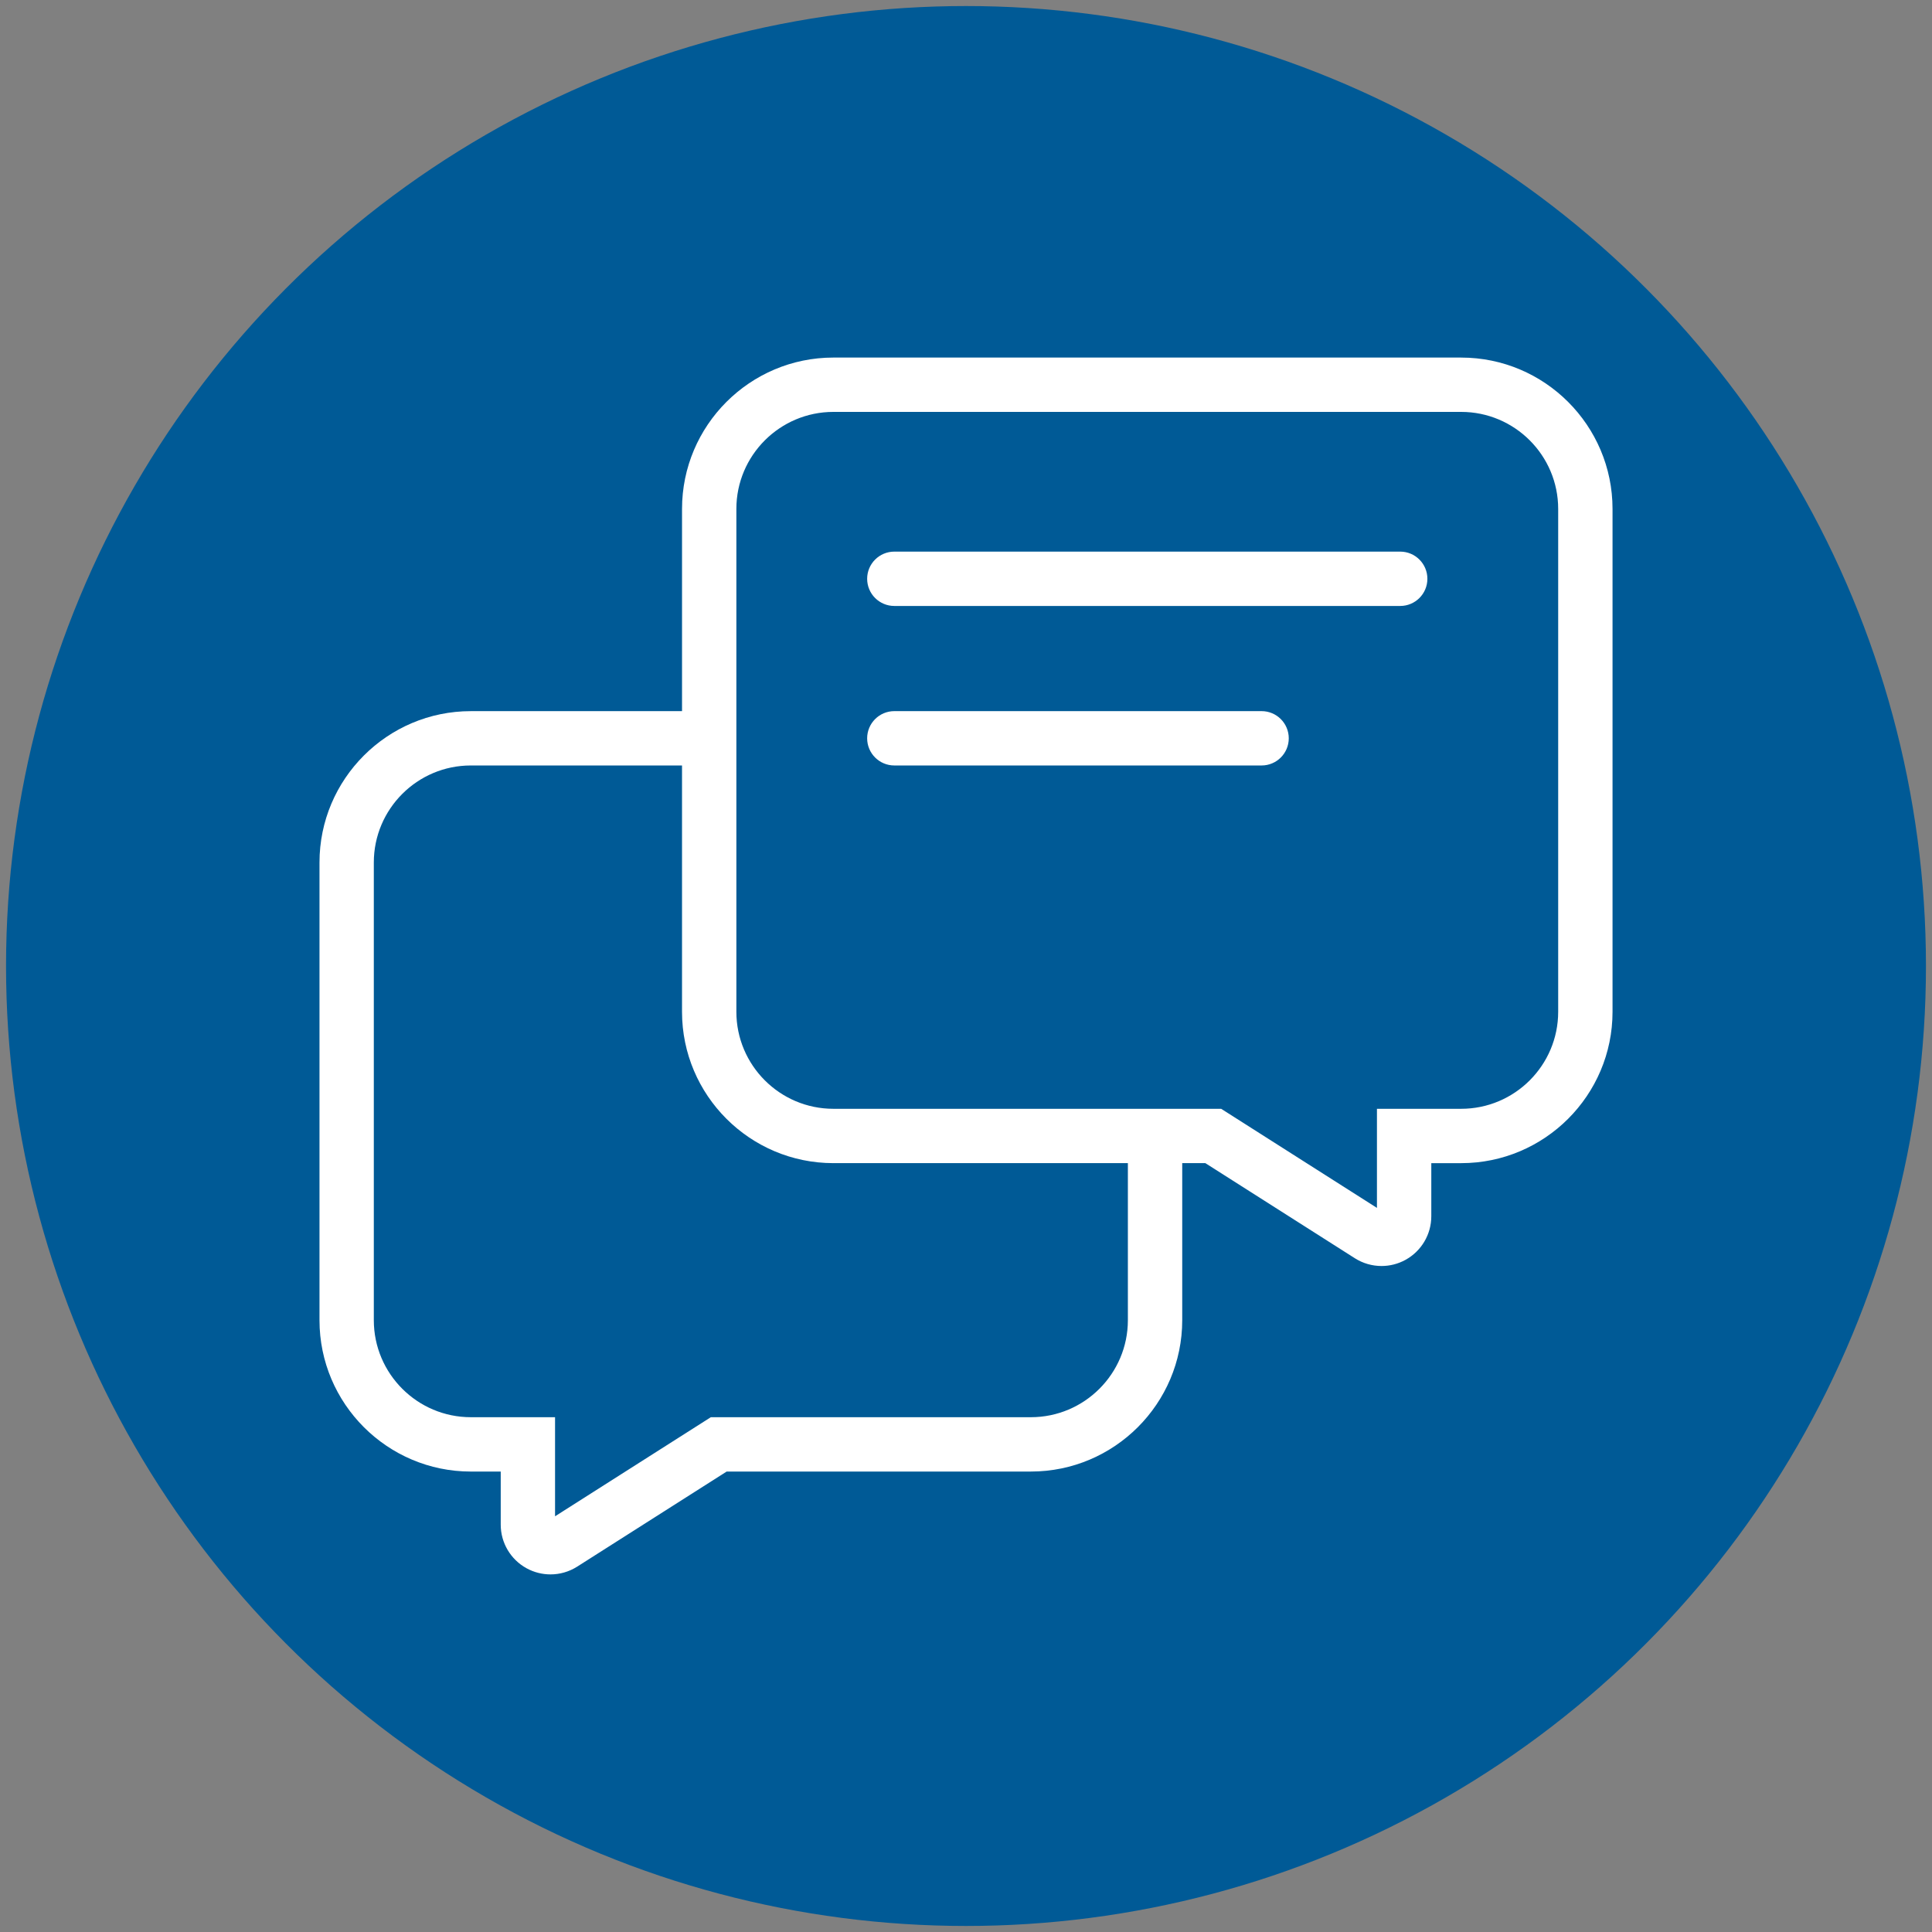 <?xml version="1.0" encoding="UTF-8"?>
<svg xmlns="http://www.w3.org/2000/svg" viewBox="0 0 160 160">
  <rect x="0" y="0" width="160" height="160" fill="#808080" stroke="none"/>
  <g id="Layer_2" data-name="Layer 2">
    <circle cx="80" cy="80" r="79.5" style="fill: #005a96;"/>
  </g>
  <g id="Layer_1" data-name="Layer 1">
    <g>
      <path d="M121.008,29.612h-51.991c-6.911,0-12.534,5.623-12.534,12.534v16.748h-17.49c-6.911,0-12.534,5.623-12.534,12.534v37.906c0,6.911,5.623,12.534,12.534,12.534h2.475v4.397c0,1.504.819,2.888,2.138,3.611.619.34,1.302.509,1.983.509.77,0,1.538-.216,2.212-.644l12.379-7.874h25.193c6.911,0,12.534-5.623,12.534-12.534v-13.007h1.915l12.379,7.875c.674.429,1.442.644,2.212.644.682,0,1.364-.169,1.983-.509,1.318-.724,2.138-2.107,2.138-3.611v-4.398h2.475c6.911,0,12.534-5.623,12.534-12.534v-41.646c0-6.911-5.623-12.534-12.534-12.534ZM93.406,109.333c0,4.43-3.604,8.034-8.034,8.034h-26.504l-12.901,8.206v-8.206h-6.975c-4.43,0-8.034-3.604-8.034-8.034v-37.906c0-4.43,3.604-8.034,8.034-8.034h17.49v20.399c0,6.911,5.623,12.534,12.534,12.534h24.39v13.007ZM129.042,83.792c0,4.43-3.604,8.034-8.034,8.034h-6.975v8.207l-12.901-8.207h-32.115c-4.43,0-8.034-3.604-8.034-8.034v-41.646c0-4.43,3.604-8.034,8.034-8.034h51.991c4.43,0,8.034,3.604,8.034,8.034v41.646Z" style="fill: #fff;"/>
      <path d="M115.96,45.683h-41.896c-1.242,0-2.25,1.007-2.25,2.25s1.008,2.25,2.25,2.25h41.896c1.242,0,2.25-1.007,2.25-2.25s-1.008-2.25-2.25-2.25Z" style="fill: #fff;"/>
      <path d="M104.48,58.893h-30.416c-1.242,0-2.25,1.007-2.25,2.25s1.008,2.25,2.25,2.25h30.416c1.242,0,2.25-1.007,2.25-2.25s-1.008-2.25-2.25-2.25Z" style="fill: #fff;"/>
    </g>
  </g>
</svg>
